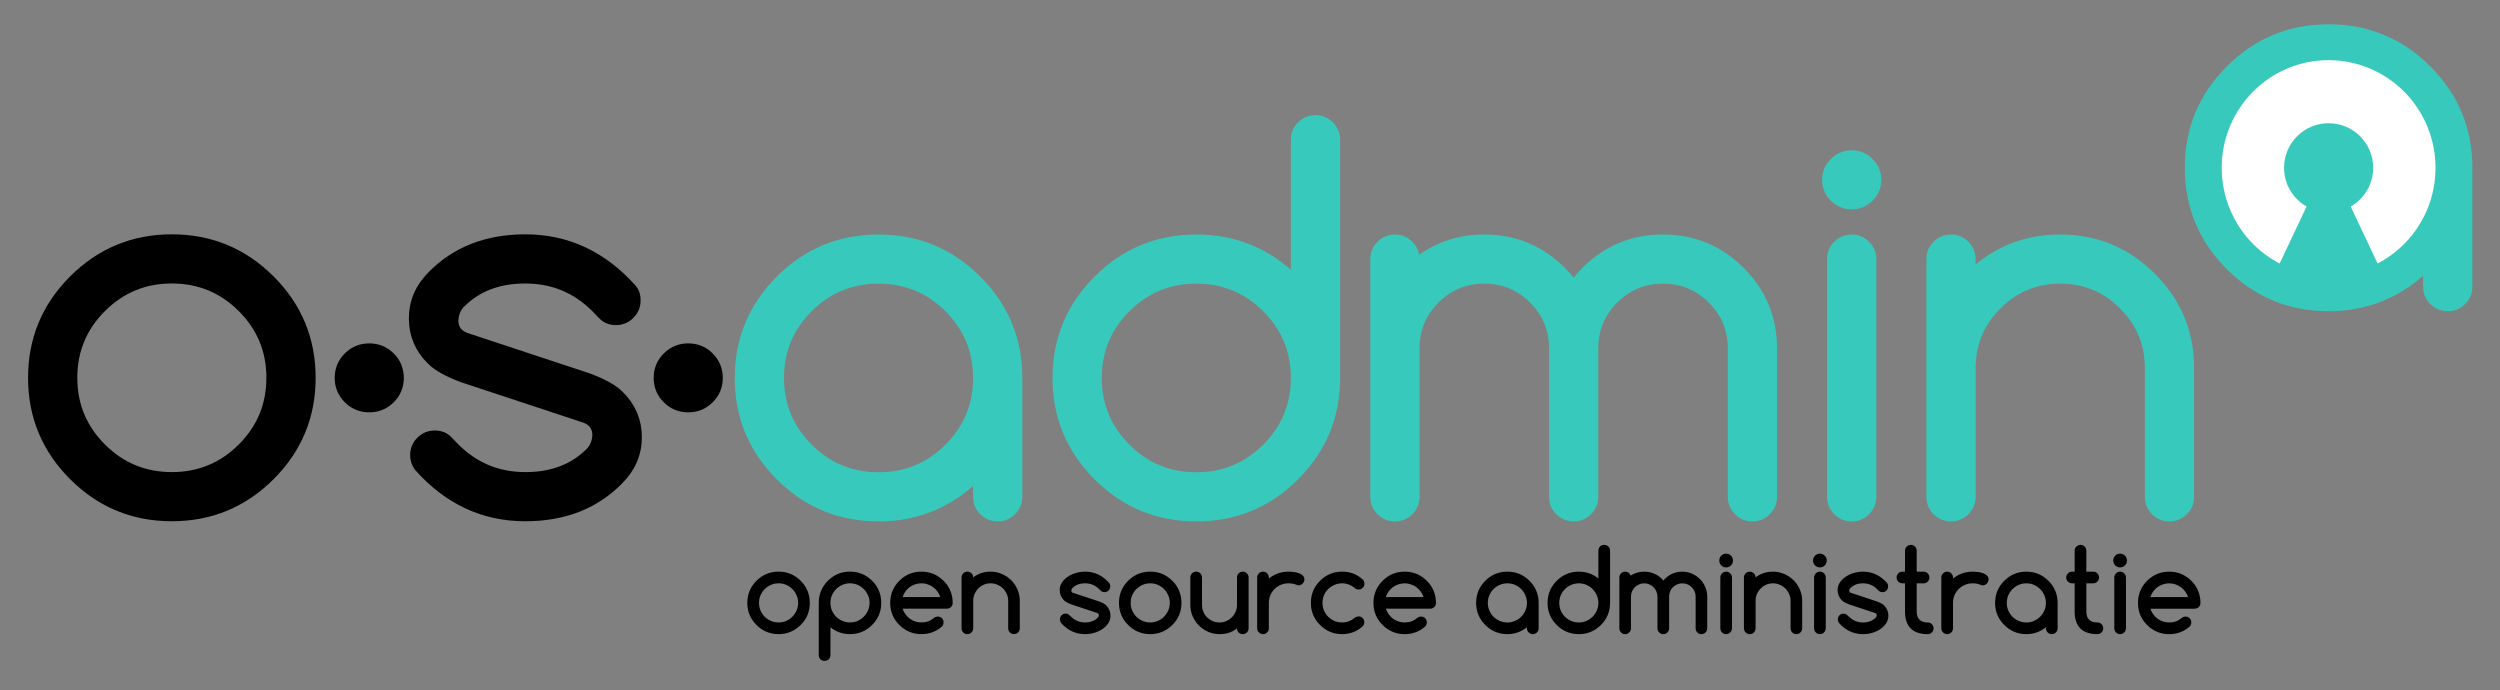 <?xml version="1.0" encoding="UTF-8" standalone="no"?>
<svg
   xmlns:dc="http://purl.org/dc/elements/1.1/"
   xmlns:cc="http://creativecommons.org/ns#"
   xmlns:rdf="http://www.w3.org/1999/02/22-rdf-syntax-ns#"
   xmlns:svg="http://www.w3.org/2000/svg"
   xmlns="http://www.w3.org/2000/svg"
   xmlns:sodipodi="http://sodipodi.sourceforge.net/DTD/sodipodi-0.dtd"
   xmlns:inkscape="http://www.inkscape.org/namespaces/inkscape"
   version="1.1"
   viewBox="0.0 0.0 525.0 145.0"
   fill="none"
   stroke="none"
   stroke-linecap="square"
   stroke-miterlimit="10"
   id="svg2"
   inkscape:version="0.48.4 r9939"
   width="100%"
   height="100%"
   sodipodi:docname="logo+favicon+tekst onder.svg"
   inkscape:export-filename="C:\My\Google Drive\Els\werk\OSadmin\marketing\huisstijl\logo\logo+favicon+tekst onder.png"
   inkscape:export-xdpi="60.206898"
   inkscape:export-ydpi="60.206898">
  <rect x="0.0" y="0.0" width="525.0" height="145.0" fill="#808080" stroke="none"/>
  <defs
     id="defs55" />
  <sodipodi:namedview
     pagecolor="#ffffff"
     bordercolor="#666666"
     borderopacity="1"
     objecttolerance="10"
     gridtolerance="10"
     guidetolerance="10"
     inkscape:pageopacity="0"
     inkscape:pageshadow="2"
     inkscape:window-width="640"
     inkscape:window-height="480"
     id="namedview53"
     showgrid="false"
     inkscape:zoom="0.5447619"
     inkscape:cx="262.5"
     inkscape:cy="72.5"
     inkscape:window-x="0"
     inkscape:window-y="0"
     inkscape:window-maximized="0"
     inkscape:current-layer="svg2" />
  <clipPath
     id="p.0">
    <path
       d="m0 0l525.0 0l0 145.0l-525.0 0l0 -145.0z"
       clip-rule="nonzero"
       id="path5" />
  </clipPath>
  <g
     clip-path="url(#p.0)"
     id="g7">
    <path
       fill="#000000"
       fill-opacity="0.0"
       d="m0 0l525.108 0l0 145.467l-525.108 0z"
       fill-rule="nonzero"
       id="path9" />
    <path
       fill="#000000"
       fill-opacity="0.0"
       d="m102.016 101.127l370.016 0l0 38.236l-370.016 0z"
       fill-rule="nonzero"
       id="path11" />
    <path
       fill="#000000"
       d="m170.063 126.604q0 2.734 -1.922 4.641q-1.938 1.922 -4.641 1.922q-2.719 0 -4.641 -1.922q-1.922 -1.922 -1.922 -4.641q0 -2.719 1.922 -4.641q1.922 -1.922 4.641 -1.922q2.703 0 4.641 1.922q0.969 0.953 1.438 2.125q0.469 1.156 0.484 2.516zm-6.562 -4.109q-0.859 0 -1.609 0.328q-0.75 0.328 -1.312 0.891q-0.547 0.547 -0.875 1.297q-0.312 0.75 -0.312 1.594q0 0.844 0.312 1.594q0.328 0.75 0.875 1.312q0.562 0.547 1.312 0.875q0.75 0.328 1.609 0.328q0.859 0 1.609 -0.328q0.75 -0.328 1.297 -0.891q0.562 -0.562 0.875 -1.297q0.328 -0.75 0.328 -1.594q0 -0.844 -0.328 -1.578q-0.312 -0.75 -0.875 -1.312q-0.547 -0.562 -1.297 -0.891q-0.75 -0.328 -1.609 -0.328zm10.891 4.109q0 0.844 0.312 1.594q0.328 0.75 0.875 1.312q0.562 0.547 1.312 0.875q0.75 0.328 1.609 0.328q0.859 0 1.609 -0.328q0.75 -0.328 1.297 -0.891q0.562 -0.562 0.875 -1.297q0.328 -0.75 0.328 -1.594q0 -0.844 -0.328 -1.578q-0.312 -0.75 -0.875 -1.312q-0.547 -0.562 -1.297 -0.891q-0.75 -0.328 -1.609 -0.328q-0.859 0 -1.609 0.328q-0.75 0.328 -1.312 0.891q-0.547 0.547 -0.875 1.297q-0.312 0.75 -0.312 1.594zm4.109 6.562q-2.359 0 -4.109 -1.438l0 5.844q0 0.531 -0.359 0.875q-0.359 0.344 -0.875 0.344q-0.531 0 -0.875 -0.344q-0.344 -0.344 -0.344 -0.875l0 -10.969q0 -2.719 1.922 -4.641q1.922 -1.922 4.641 -1.922q2.703 0 4.641 1.922q0.969 0.953 1.438 2.125q0.484 1.156 0.484 2.516q0 2.734 -1.922 4.641q-0.984 0.969 -2.141 1.453q-1.156 0.469 -2.5 0.469zm18.953 -7.781q-0.203 -0.641 -0.594 -1.172q-0.391 -0.547 -0.922 -0.922q-0.516 -0.375 -1.141 -0.578q-0.625 -0.219 -1.297 -0.219q-0.672 0 -1.312 0.219q-0.625 0.203 -1.156 0.578q-0.516 0.375 -0.906 0.922q-0.391 0.531 -0.578 1.172l7.906 0zm-0.531 4.094q0.531 0 0.875 0.344q0.344 0.344 0.344 0.875q0 0.516 -0.344 0.875q-1.828 1.594 -4.297 1.594q-2.719 0 -4.641 -1.922q-1.922 -1.922 -1.922 -4.641q0 -2.719 1.922 -4.641q1.922 -1.922 4.641 -1.922q2.703 0 4.641 1.922q0.969 0.953 1.438 2.125q0.484 1.156 0.484 2.516q0 0.531 -0.359 0.875q-0.359 0.344 -0.875 0.344l-9.281 0q0.203 0.641 0.594 1.172q0.391 0.531 0.906 0.922q0.516 0.375 1.141 0.594q0.641 0.203 1.312 0.203q0.781 0 1.422 -0.234q0.641 -0.234 1.188 -0.703q0.359 -0.297 0.812 -0.297zm7.453 -8.234q1.562 -1.203 3.672 -1.203q1.234 0 2.328 0.484q1.109 0.469 1.953 1.297q0.844 0.828 1.328 1.953q0.5 1.109 0.5 2.375l0 5.781q0 0.516 -0.359 0.875q-0.344 0.359 -0.859 0.359q-0.516 0 -0.875 -0.359q-0.344 -0.359 -0.344 -0.875l0 -5.781q0 -0.75 -0.297 -1.406q-0.297 -0.672 -0.797 -1.172q-0.5 -0.5 -1.172 -0.781q-0.656 -0.297 -1.406 -0.297q-0.766 0 -1.438 0.281q-0.656 0.281 -1.156 0.797q-0.5 0.5 -0.797 1.172q-0.281 0.656 -0.281 1.406l0 5.781q0 0.516 -0.359 0.875q-0.359 0.359 -0.859 0.359q-0.516 0 -0.875 -0.359q-0.359 -0.359 -0.359 -0.875l0 -10.656q0 -0.516 0.359 -0.875q0.359 -0.359 0.875 -0.359q0.5 0 0.859 0.359q0.359 0.359 0.359 0.844zm20.578 5.672q-1.094 -0.422 -1.547 -0.859l0.016 0q-0.891 -0.906 -0.891 -2.125q0 -0.891 0.469 -1.609q0.484 -0.719 1.234 -1.219q0.766 -0.516 1.719 -0.781q0.953 -0.281 1.922 -0.281q2.922 0 5.031 2.359q0.234 0.297 0.234 0.734q0 0.531 -0.344 0.875q-0.344 0.344 -0.875 0.344q-0.375 0 -0.641 -0.203q-0.25 -0.219 -0.5 -0.469q-1.203 -1.188 -2.906 -1.188q-1.688 0 -2.703 1.031q-0.188 0.188 -0.188 0.516q0 0.328 0.312 0.438l5.484 1.812q1.141 0.438 1.547 0.859l-0.016 0q0.891 0.906 0.891 2.125q0 0.906 -0.484 1.625q-0.469 0.703 -1.234 1.219q-0.75 0.5 -1.703 0.781q-0.953 0.266 -1.906 0.266q-2.953 0 -5.031 -2.328q-0.25 -0.344 -0.25 -0.766q0 -0.531 0.344 -0.875q0.344 -0.344 0.875 -0.344q0.375 0 0.641 0.234q0.281 0.219 0.5 0.438q1.203 1.188 2.922 1.188q1.672 0 2.688 -1.047q0.188 -0.203 0.188 -0.484q0 -0.328 -0.328 -0.453l-5.469 -1.812zm23.156 -0.312q0 2.734 -1.922 4.641q-1.938 1.922 -4.641 1.922q-2.719 0 -4.641 -1.922q-1.922 -1.922 -1.922 -4.641q0 -2.719 1.922 -4.641q1.922 -1.922 4.641 -1.922q2.703 0 4.641 1.922q0.969 0.953 1.438 2.125q0.469 1.156 0.484 2.516zm-6.562 -4.109q-0.859 0 -1.609 0.328q-0.75 0.328 -1.312 0.891q-0.547 0.547 -0.875 1.297q-0.312 0.75 -0.312 1.594q0 0.844 0.312 1.594q0.328 0.75 0.875 1.312q0.562 0.547 1.312 0.875q0.75 0.328 1.609 0.328q0.859 0 1.609 -0.328q0.75 -0.328 1.297 -0.891q0.562 -0.562 0.875 -1.297q0.328 -0.75 0.328 -1.594q0 -0.844 -0.328 -1.578q-0.312 -0.75 -0.875 -1.312q-0.547 -0.562 -1.297 -0.891q-0.75 -0.328 -1.609 -0.328zm19.438 10.672q-0.531 0 -0.875 -0.344q-0.344 -0.359 -0.344 -0.859q-0.812 0.625 -1.719 0.922q-0.906 0.281 -1.953 0.281q-1.25 0 -2.375 -0.484q-1.109 -0.484 -1.938 -1.312q-0.828 -0.844 -1.328 -1.953q-0.484 -1.109 -0.484 -2.375l0 -5.781q0 -0.5 0.359 -0.859q0.359 -0.359 0.875 -0.359q0.5 0 0.859 0.359q0.359 0.359 0.359 0.859l0 5.781q0 0.766 0.281 1.438q0.297 0.672 0.797 1.172q0.5 0.484 1.156 0.781q0.672 0.281 1.438 0.281q0.75 0 1.406 -0.281q0.672 -0.297 1.172 -0.797q0.516 -0.5 0.797 -1.156q0.297 -0.672 0.297 -1.438l0 -5.781q0 -0.5 0.344 -0.859q0.359 -0.359 0.875 -0.359q0.516 0 0.859 0.359q0.359 0.359 0.359 0.859l0 10.688q0 0.5 -0.359 0.859q-0.344 0.359 -0.859 0.359zm5.469 -11.906l0 0.234q0.875 -0.703 1.906 -1.078q1.031 -0.375 2.203 -0.375q0.516 0 1.109 0.078q0.594 0.062 1.094 0.25q0.5 0.172 0.828 0.5q0.328 0.312 0.328 0.812q0 0.25 -0.109 0.484q-0.094 0.219 -0.266 0.391q-0.156 0.172 -0.391 0.266q-0.219 0.094 -0.469 0.094q-0.219 0 -0.516 -0.141q-0.734 -0.281 -1.609 -0.281q-0.859 0 -1.609 0.328q-0.75 0.312 -1.312 0.875q-0.547 0.547 -0.875 1.297q-0.312 0.75 -0.312 1.609l0 5.344q0 0.5 -0.359 0.859q-0.359 0.359 -0.859 0.359q-0.516 0 -0.875 -0.359q-0.359 -0.359 -0.359 -0.859l0 -10.688q0 -0.5 0.359 -0.859q0.359 -0.359 0.875 -0.359q0.5 0 0.859 0.359q0.359 0.359 0.359 0.859zm18.828 8.188q0.531 0 0.875 0.344q0.344 0.344 0.344 0.875q0 0.516 -0.391 0.906q-1.812 1.594 -4.266 1.594q-2.719 0 -4.641 -1.922q-1.922 -1.922 -1.922 -4.641q0 -2.719 1.922 -4.641q1.922 -1.922 4.641 -1.922q2.469 0 4.266 1.594q0.422 0.375 0.422 0.922q0 0.531 -0.344 0.891q-0.344 0.344 -0.875 0.344q-0.438 0 -0.797 -0.281q-0.594 -0.5 -1.25 -0.75q-0.656 -0.266 -1.422 -0.266q-0.859 0 -1.609 0.328q-0.75 0.312 -1.312 0.875q-0.562 0.547 -0.891 1.297q-0.312 0.75 -0.312 1.609q0 0.859 0.312 1.609q0.328 0.75 0.891 1.312q0.562 0.547 1.312 0.875q0.75 0.312 1.609 0.312q0.766 0 1.422 -0.25q0.656 -0.25 1.25 -0.75q0.328 -0.25 0.766 -0.266zm13.656 -4.062q-0.203 -0.641 -0.594 -1.172q-0.391 -0.547 -0.922 -0.922q-0.516 -0.375 -1.141 -0.578q-0.625 -0.219 -1.297 -0.219q-0.672 0 -1.312 0.219q-0.625 0.203 -1.156 0.578q-0.516 0.375 -0.906 0.922q-0.391 0.531 -0.578 1.172l7.906 0zm-0.531 4.094q0.531 0 0.875 0.344q0.344 0.344 0.344 0.875q0 0.516 -0.344 0.875q-1.828 1.594 -4.297 1.594q-2.719 0 -4.641 -1.922q-1.922 -1.922 -1.922 -4.641q0 -2.719 1.922 -4.641q1.922 -1.922 4.641 -1.922q2.703 0 4.641 1.922q0.969 0.953 1.438 2.125q0.484 1.156 0.484 2.516q0 0.531 -0.359 0.875q-0.359 0.344 -0.875 0.344l-9.281 0q0.203 0.641 0.594 1.172q0.391 0.531 0.906 0.922q0.516 0.375 1.141 0.594q0.641 0.203 1.312 0.203q0.781 0 1.422 -0.234q0.641 -0.234 1.188 -0.703q0.359 -0.297 0.812 -0.297zm18.141 -6.984q-0.859 0 -1.609 0.328q-0.75 0.328 -1.312 0.891q-0.547 0.547 -0.875 1.297q-0.312 0.75 -0.312 1.594q0 0.844 0.312 1.594q0.328 0.75 0.875 1.312q0.562 0.547 1.312 0.875q0.75 0.328 1.609 0.328q0.859 0 1.609 -0.328q0.75 -0.328 1.297 -0.891q0.562 -0.562 0.875 -1.297q0.328 -0.75 0.328 -1.594q0 -0.844 -0.328 -1.578q-0.312 -0.75 -0.875 -1.312q-0.547 -0.562 -1.297 -0.891q-0.75 -0.328 -1.609 -0.328zm4.109 9.453l0 -0.234q-0.875 0.703 -1.906 1.078q-1.031 0.375 -2.203 0.375q-2.719 0 -4.641 -1.922q-1.922 -1.922 -1.922 -4.641q0 -2.719 1.922 -4.641q1.922 -1.922 4.641 -1.922q2.703 0 4.641 1.922q1.922 1.922 1.922 4.641l0 5.344q0 0.5 -0.359 0.859q-0.359 0.359 -0.859 0.359q-0.516 0 -0.875 -0.359q-0.359 -0.359 -0.359 -0.859zm15.0 -5.344q0 -0.844 -0.328 -1.578q-0.312 -0.75 -0.875 -1.312q-0.547 -0.562 -1.297 -0.891q-0.75 -0.328 -1.609 -0.328q-0.859 0 -1.609 0.328q-0.75 0.328 -1.312 0.891q-0.547 0.547 -0.875 1.297q-0.312 0.75 -0.312 1.594q0 0.844 0.312 1.594q0.328 0.75 0.875 1.312q0.562 0.547 1.312 0.875q0.75 0.328 1.609 0.328q0.859 0 1.609 -0.328q0.75 -0.328 1.297 -0.891q0.562 -0.562 0.875 -1.297q0.328 -0.75 0.328 -1.594zm-4.109 -6.562q2.328 0 4.109 1.438l0 -5.844q0 -0.531 0.344 -0.875q0.359 -0.344 0.875 -0.344q0.516 0 0.875 0.344q0.359 0.344 0.359 0.875l0 10.969q0 2.734 -1.922 4.641q-1.938 1.922 -4.641 1.922q-2.719 0 -4.641 -1.922q-1.922 -1.922 -1.922 -4.641q0 -2.719 1.922 -4.641q1.922 -1.922 4.641 -1.922zm26.969 11.891q0 0.516 -0.359 0.875q-0.359 0.359 -0.859 0.359q-0.516 0 -0.875 -0.359q-0.344 -0.359 -0.344 -0.875l0 -6.672q0 -0.562 -0.219 -1.062q-0.219 -0.5 -0.594 -0.875q-0.375 -0.391 -0.891 -0.609q-0.5 -0.219 -1.094 -0.219q-0.562 0 -1.078 0.219q-0.5 0.219 -0.891 0.594q-0.375 0.375 -0.594 0.891q-0.203 0.5 -0.203 1.062l0 6.672q0 0.516 -0.359 0.875q-0.359 0.359 -0.859 0.359q-0.516 0 -0.875 -0.359q-0.359 -0.359 -0.359 -0.875l0 -6.672q0 -0.562 -0.234 -1.062q-0.219 -0.516 -0.594 -0.891q-0.375 -0.375 -0.875 -0.594q-0.5 -0.219 -1.078 -0.219q-0.578 0 -1.078 0.219q-0.5 0.203 -0.891 0.594q-0.375 0.375 -0.594 0.891q-0.219 0.5 -0.219 1.062l0 6.672q0 0.516 -0.359 0.875q-0.344 0.359 -0.859 0.359q-0.516 0 -0.875 -0.359q-0.344 -0.359 -0.344 -0.875l0 -10.672q0 -0.5 0.344 -0.859q0.359 -0.359 0.875 -0.359q0.406 0 0.719 0.234q0.312 0.219 0.438 0.594q1.25 -0.828 2.844 -0.828q1.172 0 2.203 0.469q1.031 0.453 1.812 1.391q1.625 -1.859 3.984 -1.859q1.078 0 2.031 0.422q0.953 0.406 1.656 1.125q0.719 0.703 1.125 1.656q0.422 0.953 0.422 2.016l0 6.672zm5.406 -14.219q0 0.594 -0.422 1.016q-0.422 0.422 -1.016 0.422q-0.594 0 -1.016 -0.422q-0.422 -0.422 -0.422 -1.016q0 -0.609 0.422 -1.031q0.422 -0.422 1.016 -0.422q0.594 0 1.016 0.422q0.422 0.422 0.422 1.031zm-2.656 14.219l0 -10.656q0 -0.516 0.359 -0.875q0.359 -0.359 0.859 -0.359q0.5 0 0.859 0.359q0.359 0.359 0.375 0.875l0 10.656q-0.016 0.516 -0.375 0.875q-0.359 0.359 -0.859 0.359q-0.5 0 -0.859 -0.359q-0.359 -0.359 -0.359 -0.875zm7.406 -10.688q1.562 -1.203 3.672 -1.203q1.234 0 2.328 0.484q1.109 0.469 1.953 1.297q0.844 0.828 1.328 1.953q0.5 1.109 0.5 2.375l0 5.781q0 0.516 -0.359 0.875q-0.344 0.359 -0.859 0.359q-0.516 0 -0.875 -0.359q-0.344 -0.359 -0.344 -0.875l0 -5.781q0 -0.75 -0.297 -1.406q-0.297 -0.672 -0.797 -1.172q-0.5 -0.5 -1.172 -0.781q-0.656 -0.297 -1.406 -0.297q-0.766 0 -1.438 0.281q-0.656 0.281 -1.156 0.797q-0.5 0.5 -0.797 1.172q-0.281 0.656 -0.281 1.406l0 5.781q0 0.516 -0.359 0.875q-0.359 0.359 -0.859 0.359q-0.516 0 -0.875 -0.359q-0.359 -0.359 -0.359 -0.875l0 -10.656q0 -0.516 0.359 -0.875q0.359 -0.359 0.875 -0.359q0.5 0 0.859 0.359q0.359 0.359 0.359 0.844zm14.938 -3.531q0 0.594 -0.422 1.016q-0.422 0.422 -1.016 0.422q-0.594 0 -1.016 -0.422q-0.422 -0.422 -0.422 -1.016q0 -0.609 0.422 -1.031q0.422 -0.422 1.016 -0.422q0.594 0 1.016 0.422q0.422 0.422 0.422 1.031zm-2.656 14.219l0 -10.656q0 -0.516 0.359 -0.875q0.359 -0.359 0.859 -0.359q0.5 0 0.859 0.359q0.359 0.359 0.375 0.875l0 10.656q-0.016 0.516 -0.375 0.875q-0.359 0.359 -0.859 0.359q-0.5 0 -0.859 -0.359q-0.359 -0.359 -0.359 -0.875zm7.359 -5.016q-1.094 -0.422 -1.547 -0.859l0.016 0q-0.891 -0.906 -0.891 -2.125q0 -0.891 0.469 -1.609q0.484 -0.719 1.234 -1.219q0.766 -0.516 1.719 -0.781q0.953 -0.281 1.922 -0.281q2.922 0 5.031 2.359q0.234 0.297 0.234 0.734q0 0.531 -0.344 0.875q-0.344 0.344 -0.875 0.344q-0.375 0 -0.641 -0.203q-0.25 -0.219 -0.5 -0.469q-1.203 -1.188 -2.906 -1.188q-1.688 0 -2.703 1.031q-0.188 0.188 -0.188 0.516q0 0.328 0.312 0.438l5.484 1.812q1.141 0.438 1.547 0.859l-0.016 0q0.891 0.906 0.891 2.125q0 0.906 -0.484 1.625q-0.469 0.703 -1.234 1.219q-0.75 0.5 -1.703 0.781q-0.953 0.266 -1.906 0.266q-2.953 0 -5.031 -2.328q-0.25 -0.344 -0.25 -0.766q0 -0.531 0.344 -0.875q0.344 -0.344 0.875 -0.344q0.375 0 0.641 0.234q0.281 0.219 0.5 0.438q1.203 1.188 2.922 1.188q1.672 0 2.688 -1.047q0.188 -0.203 0.188 -0.484q0 -0.328 -0.328 -0.453l-5.469 -1.812zm11.188 -6.875l0.547 0l0 -4.406q0 -0.5 0.359 -0.859q0.359 -0.359 0.875 -0.359q0.5 0 0.859 0.359q0.359 0.359 0.359 0.859l0 4.406l1.453 0q0.516 0 0.859 0.359q0.359 0.359 0.359 0.859q0 0.516 -0.359 0.875q-0.344 0.359 -0.859 0.359l-1.453 0l0 5.891q0 2.328 2.344 2.328q0.5 0 0.844 0.359q0.359 0.359 0.359 0.859q0 0.516 -0.359 0.875q-0.344 0.359 -0.844 0.359q-4.797 0 -4.797 -4.781l0 -5.891l-0.547 0q-0.5 0 -0.859 -0.359q-0.359 -0.359 -0.359 -0.875q0 -0.5 0.359 -0.859q0.359 -0.359 0.859 -0.359zm10.625 1.219l0 0.234q0.875 -0.703 1.906 -1.078q1.031 -0.375 2.203 -0.375q0.516 0 1.109 0.078q0.594 0.062 1.094 0.25q0.5 0.172 0.828 0.5q0.328 0.312 0.328 0.812q0 0.25 -0.109 0.484q-0.094 0.219 -0.266 0.391q-0.156 0.172 -0.391 0.266q-0.219 0.094 -0.469 0.094q-0.219 0 -0.516 -0.141q-0.734 -0.281 -1.609 -0.281q-0.859 0 -1.609 0.328q-0.75 0.312 -1.312 0.875q-0.547 0.547 -0.875 1.297q-0.312 0.75 -0.312 1.609l0 5.344q0 0.5 -0.359 0.859q-0.359 0.359 -0.859 0.359q-0.516 0 -0.875 -0.359q-0.359 -0.359 -0.359 -0.859l0 -10.688q0 -0.5 0.359 -0.859q0.359 -0.359 0.875 -0.359q0.5 0 0.859 0.359q0.359 0.359 0.359 0.859zm15.406 1.234q-0.859 0 -1.609 0.328q-0.75 0.328 -1.312 0.891q-0.547 0.547 -0.875 1.297q-0.312 0.75 -0.312 1.594q0 0.844 0.312 1.594q0.328 0.75 0.875 1.312q0.562 0.547 1.312 0.875q0.75 0.328 1.609 0.328q0.859 0 1.609 -0.328q0.75 -0.328 1.297 -0.891q0.562 -0.562 0.875 -1.297q0.328 -0.75 0.328 -1.594q0 -0.844 -0.328 -1.578q-0.312 -0.75 -0.875 -1.312q-0.547 -0.562 -1.297 -0.891q-0.75 -0.328 -1.609 -0.328zm4.109 9.453l0 -0.234q-0.875 0.703 -1.906 1.078q-1.031 0.375 -2.203 0.375q-2.719 0 -4.641 -1.922q-1.922 -1.922 -1.922 -4.641q0 -2.719 1.922 -4.641q1.922 -1.922 4.641 -1.922q2.703 0 4.641 1.922q1.922 1.922 1.922 4.641l0 5.344q0 0.5 -0.359 0.859q-0.359 0.359 -0.859 0.359q-0.516 0 -0.875 -0.359q-0.359 -0.359 -0.359 -0.859zm5.484 -11.906l0.547 0l0 -4.406q0 -0.5 0.359 -0.859q0.359 -0.359 0.875 -0.359q0.5 0 0.859 0.359q0.359 0.359 0.359 0.859l0 4.406l1.453 0q0.516 0 0.859 0.359q0.359 0.359 0.359 0.859q0 0.516 -0.359 0.875q-0.344 0.359 -0.859 0.359l-1.453 0l0 5.891q0 2.328 2.344 2.328q0.5 0 0.844 0.359q0.359 0.359 0.359 0.859q0 0.516 -0.359 0.875q-0.344 0.359 -0.844 0.359q-4.797 0 -4.797 -4.781l0 -5.891l-0.547 0q-0.5 0 -0.859 -0.359q-0.359 -0.359 -0.359 -0.875q0 -0.5 0.359 -0.859q0.359 -0.359 0.859 -0.359zm11.531 -2.328q0 0.594 -0.422 1.016q-0.422 0.422 -1.016 0.422q-0.594 0 -1.016 -0.422q-0.422 -0.422 -0.422 -1.016q0 -0.609 0.422 -1.031q0.422 -0.422 1.016 -0.422q0.594 0 1.016 0.422q0.422 0.422 0.422 1.031zm-2.656 14.219l0 -10.656q0 -0.516 0.359 -0.875q0.359 -0.359 0.859 -0.359q0.5 0 0.859 0.359q0.359 0.359 0.375 0.875l0 10.656q-0.016 0.516 -0.375 0.875q-0.359 0.359 -0.859 0.359q-0.5 0 -0.859 -0.359q-0.359 -0.359 -0.359 -0.875zm15.484 -6.547q-0.203 -0.641 -0.594 -1.172q-0.391 -0.547 -0.922 -0.922q-0.516 -0.375 -1.141 -0.578q-0.625 -0.219 -1.297 -0.219q-0.672 0 -1.312 0.219q-0.625 0.203 -1.156 0.578q-0.516 0.375 -0.906 0.922q-0.391 0.531 -0.578 1.172l7.906 0zm-0.531 4.094q0.531 0 0.875 0.344q0.344 0.344 0.344 0.875q0 0.516 -0.344 0.875q-1.828 1.594 -4.297 1.594q-2.719 0 -4.641 -1.922q-1.922 -1.922 -1.922 -4.641q0 -2.719 1.922 -4.641q1.922 -1.922 4.641 -1.922q2.703 0 4.641 1.922q0.969 0.953 1.438 2.125q0.484 1.156 0.484 2.516q0 0.531 -0.359 0.875q-0.359 0.344 -0.875 0.344l-9.281 0q0.203 0.641 0.594 1.172q0.391 0.531 0.906 0.922q0.516 0.375 1.141 0.594q0.641 0.203 1.312 0.203q0.781 0 1.422 -0.234q0.641 -0.234 1.188 -0.703q0.359 -0.297 0.812 -0.297z"
       fill-rule="nonzero"
       id="path13" />
    <path
       fill="#37cabc"
       d="m388.861 32.561c-1.425 0 -2.653 0.514 -3.684 1.543c-1.02 1.017 -1.529 2.236 -1.529 3.658c0 1.422 0.51 2.647 1.529 3.675c1.031 1.017 2.259 1.526 3.684 1.526c1.425 0 2.647 -0.509 3.667 -1.526c1.031 -1.029 1.547 -2.254 1.547 -3.675c0 -1.422 -0.516 -2.641 -1.547 -3.658c-1.02 -1.029 -2.242 -1.543 -3.667 -1.543zm-204.365 26.006c5.769 0 10.687 2.028 14.754 6.085c4.066 4.057 6.1 8.963 6.1 14.719c0 5.756 -2.033 10.662 -6.1 14.719c-4.066 4.057 -8.984 6.085 -14.754 6.085c-5.77 0 -10.687 -2.028 -14.754 -6.085c-4.066 -4.057 -6.1 -8.963 -6.1 -14.719c0 -5.756 2.033 -10.662 6.1 -14.719c4.066 -4.057 8.984 -6.085 14.754 -6.085zm66.731 0c5.769 0 10.687 2.028 14.754 6.085c4.066 4.057 6.1 8.963 6.1 14.719c0 5.756 -2.033 10.662 -6.1 14.719c-4.066 4.057 -8.984 6.085 -14.754 6.085c-5.769 0 -10.687 -2.028 -14.754 -6.085c-4.066 -4.057 -6.1 -8.963 -6.1 -14.719c0 -5.756 2.033 -10.662 6.1 -14.719c4.066 -4.057 8.984 -6.085 14.754 -6.085zm-66.731 -8.322c-8.063 0 -14.945 2.843 -20.645 8.53c-5.7 5.687 -8.55 12.552 -8.55 20.597c0 8.044 2.85 14.91 8.55 20.597c5.7 5.687 12.582 8.53 20.645 8.53c8.063 0 15.015 -2.913 20.854 -8.738l0 4.577c0 1.144 0.405 2.127 1.216 2.947c0.823 0.809 1.807 1.214 2.954 1.214c1.147 0 2.126 -0.405 2.937 -1.214c0.823 -0.821 1.234 -1.803 1.234 -2.947l0 -24.966c0 -8.044 -2.85 -14.91 -8.55 -20.597c-5.7 -5.687 -12.582 -8.53 -20.645 -8.53zm91.756 -25.07c-1.147 0 -2.132 0.41 -2.954 1.231c-0.811 0.809 -1.216 1.786 -1.216 2.93l0 29.647c-0.07 -0.069 -0.139 -0.139 -0.209 -0.208c-5.7 -5.687 -12.582 -8.53 -20.645 -8.53c-8.063 0 -14.945 2.843 -20.645 8.53c-5.7 5.687 -8.55 12.552 -8.55 20.597c0 8.044 2.85 14.91 8.55 20.597c5.7 5.687 12.582 8.53 20.645 8.53c8.063 0 14.945 -2.843 20.645 -8.53c5.7 -5.687 8.55 -12.552 8.55 -20.597l0 -50.035c0 -1.144 -0.411 -2.121 -1.234 -2.93c-0.811 -0.821 -1.79 -1.231 -2.937 -1.231zm16.683 25.07c-1.147 0 -2.132 0.41 -2.954 1.231c-0.811 0.809 -1.216 1.786 -1.216 2.93l0 49.931c0 1.144 0.405 2.127 1.216 2.947c0.823 0.809 1.807 1.214 2.954 1.214c1.147 0 2.126 -0.405 2.937 -1.214c0.823 -0.821 1.234 -1.803 1.234 -2.947l0 -31.207c0 -4.022 1.425 -7.455 4.275 -10.298c2.85 -2.843 6.291 -4.265 10.323 -4.265c4.032 0 7.473 1.422 10.323 4.265c2.85 2.843 4.275 6.276 4.275 10.298l0 31.207c0 1.144 0.405 2.127 1.216 2.947c0.823 0.809 1.807 1.214 2.954 1.214c1.147 0 2.126 -0.405 2.937 -1.214c0.823 -0.821 1.234 -1.803 1.234 -2.947l0 -31.207c0 -4.022 1.425 -7.455 4.275 -10.298c2.85 -2.843 6.291 -4.265 10.323 -4.265c4.032 0 7.473 1.422 10.323 4.265c2.85 2.843 4.275 6.276 4.275 10.298l0 31.207c0 1.144 0.405 2.127 1.216 2.947c0.823 0.809 1.807 1.214 2.954 1.214c1.147 0 2.126 -0.405 2.937 -1.214c0.823 -0.821 1.234 -1.803 1.234 -2.947l0 -31.207c0 -6.311 -2.242 -11.703 -6.725 -16.176c-4.484 -4.473 -9.888 -6.71 -16.214 -6.71c-6.326 0 -11.73 2.237 -16.214 6.71c-0.938 0.936 -1.79 1.924 -2.555 2.965c-0.765 -1.04 -1.616 -2.028 -2.555 -2.965c-4.484 -4.473 -9.888 -6.71 -16.214 -6.71c-5.596 0 -10.462 1.751 -14.598 5.253l0 -1.092c0 -1.144 -0.411 -2.121 -1.234 -2.93c-0.811 -0.821 -1.79 -1.231 -2.937 -1.231zm95.926 0c-1.147 0 -2.132 0.41 -2.954 1.231c-0.811 0.809 -1.216 1.786 -1.216 2.93l0 49.931c0 1.144 0.405 2.127 1.216 2.947c0.823 0.809 1.807 1.214 2.954 1.214c1.147 0 2.126 -0.405 2.937 -1.214c0.823 -0.821 1.234 -1.803 1.234 -2.947l0 -49.931c0 -1.144 -0.411 -2.121 -1.234 -2.93c-0.811 -0.821 -1.79 -1.231 -2.937 -1.231zm20.854 0c-1.147 0 -2.132 0.41 -2.954 1.231c-0.811 0.809 -1.216 1.786 -1.216 2.93l0 49.931c0 1.144 0.405 2.127 1.216 2.947c0.823 0.809 1.807 1.214 2.954 1.214c1.147 0 2.126 -0.405 2.937 -1.214c0.823 -0.821 1.234 -1.803 1.234 -2.947l0 -27.046c0 -5.166 1.83 -9.576 5.491 -13.228c3.673 -3.664 8.098 -5.496 13.277 -5.496c5.179 0 9.598 1.832 13.259 5.496c3.673 3.652 5.509 8.062 5.509 13.228l0 27.046c0 1.144 0.405 2.127 1.216 2.947c0.823 0.809 1.807 1.214 2.954 1.214c1.147 0 2.126 -0.405 2.937 -1.214c0.823 -0.821 1.234 -1.803 1.234 -2.947l0 -27.046c0 -7.455 -2.653 -13.824 -7.959 -19.106c-5.294 -5.294 -11.678 -7.94 -19.151 -7.94c-7.299 0 -13.555 2.514 -18.768 7.542l0 -3.381c0 -1.144 -0.411 -2.121 -1.234 -2.93c-0.811 -0.821 -1.79 -1.231 -2.937 -1.231z"
       fill-rule="evenodd"
       id="path15" />
    <path
       stroke="#37cabc"
       stroke-width="2.0"
       stroke-linejoin="round"
       stroke-linecap="butt"
       d="m388.861 32.561c-1.425 0 -2.653 0.514 -3.684 1.543c-1.02 1.017 -1.529 2.236 -1.529 3.658c0 1.422 0.51 2.647 1.529 3.675c1.031 1.017 2.259 1.526 3.684 1.526c1.425 0 2.647 -0.509 3.667 -1.526c1.031 -1.029 1.547 -2.254 1.547 -3.675c0 -1.422 -0.516 -2.641 -1.547 -3.658c-1.02 -1.029 -2.242 -1.543 -3.667 -1.543zm-204.365 26.006c5.769 0 10.687 2.028 14.754 6.085c4.066 4.057 6.1 8.963 6.1 14.719c0 5.756 -2.033 10.662 -6.1 14.719c-4.066 4.057 -8.984 6.085 -14.754 6.085c-5.77 0 -10.687 -2.028 -14.754 -6.085c-4.066 -4.057 -6.1 -8.963 -6.1 -14.719c0 -5.756 2.033 -10.662 6.1 -14.719c4.066 -4.057 8.984 -6.085 14.754 -6.085zm66.731 0c5.769 0 10.687 2.028 14.754 6.085c4.066 4.057 6.1 8.963 6.1 14.719c0 5.756 -2.033 10.662 -6.1 14.719c-4.066 4.057 -8.984 6.085 -14.754 6.085c-5.769 0 -10.687 -2.028 -14.754 -6.085c-4.066 -4.057 -6.1 -8.963 -6.1 -14.719c0 -5.756 2.033 -10.662 6.1 -14.719c4.066 -4.057 8.984 -6.085 14.754 -6.085zm-66.731 -8.322c-8.063 0 -14.945 2.843 -20.645 8.53c-5.7 5.687 -8.55 12.552 -8.55 20.597c0 8.044 2.85 14.91 8.55 20.597c5.7 5.687 12.582 8.53 20.645 8.53c8.063 0 15.015 -2.913 20.854 -8.738l0 4.577c0 1.144 0.405 2.127 1.216 2.947c0.823 0.809 1.807 1.214 2.954 1.214c1.147 0 2.126 -0.405 2.937 -1.214c0.823 -0.821 1.234 -1.803 1.234 -2.947l0 -24.966c0 -8.044 -2.85 -14.91 -8.55 -20.597c-5.7 -5.687 -12.582 -8.53 -20.645 -8.53zm91.756 -25.07c-1.147 0 -2.132 0.41 -2.954 1.231c-0.811 0.809 -1.216 1.786 -1.216 2.93l0 29.647c-0.07 -0.069 -0.139 -0.139 -0.209 -0.208c-5.7 -5.687 -12.582 -8.53 -20.645 -8.53c-8.063 0 -14.945 2.843 -20.645 8.53c-5.7 5.687 -8.55 12.552 -8.55 20.597c0 8.044 2.85 14.91 8.55 20.597c5.7 5.687 12.582 8.53 20.645 8.53c8.063 0 14.945 -2.843 20.645 -8.53c5.7 -5.687 8.55 -12.552 8.55 -20.597l0 -50.035c0 -1.144 -0.411 -2.121 -1.234 -2.93c-0.811 -0.821 -1.79 -1.231 -2.937 -1.231zm16.683 25.07c-1.147 0 -2.132 0.41 -2.954 1.231c-0.811 0.809 -1.216 1.786 -1.216 2.93l0 49.931c0 1.144 0.405 2.127 1.216 2.947c0.823 0.809 1.807 1.214 2.954 1.214c1.147 0 2.126 -0.405 2.937 -1.214c0.823 -0.821 1.234 -1.803 1.234 -2.947l0 -31.207c0 -4.022 1.425 -7.455 4.275 -10.298c2.85 -2.843 6.291 -4.265 10.323 -4.265c4.032 0 7.473 1.422 10.323 4.265c2.85 2.843 4.275 6.276 4.275 10.298l0 31.207c0 1.144 0.405 2.127 1.216 2.947c0.823 0.809 1.807 1.214 2.954 1.214c1.147 0 2.126 -0.405 2.937 -1.214c0.823 -0.821 1.234 -1.803 1.234 -2.947l0 -31.207c0 -4.022 1.425 -7.455 4.275 -10.298c2.85 -2.843 6.291 -4.265 10.323 -4.265c4.032 0 7.473 1.422 10.323 4.265c2.85 2.843 4.275 6.276 4.275 10.298l0 31.207c0 1.144 0.405 2.127 1.216 2.947c0.823 0.809 1.807 1.214 2.954 1.214c1.147 0 2.126 -0.405 2.937 -1.214c0.823 -0.821 1.234 -1.803 1.234 -2.947l0 -31.207c0 -6.311 -2.242 -11.703 -6.725 -16.176c-4.484 -4.473 -9.888 -6.71 -16.214 -6.71c-6.326 0 -11.73 2.237 -16.214 6.71c-0.938 0.936 -1.79 1.924 -2.555 2.965c-0.765 -1.04 -1.616 -2.028 -2.555 -2.965c-4.484 -4.473 -9.888 -6.71 -16.214 -6.71c-5.596 0 -10.462 1.751 -14.598 5.253l0 -1.092c0 -1.144 -0.411 -2.121 -1.234 -2.93c-0.811 -0.821 -1.79 -1.231 -2.937 -1.231zm95.926 0c-1.147 0 -2.132 0.41 -2.954 1.231c-0.811 0.809 -1.216 1.786 -1.216 2.93l0 49.931c0 1.144 0.405 2.127 1.216 2.947c0.823 0.809 1.807 1.214 2.954 1.214c1.147 0 2.126 -0.405 2.937 -1.214c0.823 -0.821 1.234 -1.803 1.234 -2.947l0 -49.931c0 -1.144 -0.411 -2.121 -1.234 -2.93c-0.811 -0.821 -1.79 -1.231 -2.937 -1.231zm20.854 0c-1.147 0 -2.132 0.41 -2.954 1.231c-0.811 0.809 -1.216 1.786 -1.216 2.93l0 49.931c0 1.144 0.405 2.127 1.216 2.947c0.823 0.809 1.807 1.214 2.954 1.214c1.147 0 2.126 -0.405 2.937 -1.214c0.823 -0.821 1.234 -1.803 1.234 -2.947l0 -27.046c0 -5.166 1.83 -9.576 5.491 -13.228c3.673 -3.664 8.098 -5.496 13.277 -5.496c5.179 0 9.598 1.832 13.259 5.496c3.673 3.652 5.509 8.062 5.509 13.228l0 27.046c0 1.144 0.405 2.127 1.216 2.947c0.823 0.809 1.807 1.214 2.954 1.214c1.147 0 2.126 -0.405 2.937 -1.214c0.823 -0.821 1.234 -1.803 1.234 -2.947l0 -27.046c0 -7.455 -2.653 -13.824 -7.959 -19.106c-5.294 -5.294 -11.678 -7.94 -19.151 -7.94c-7.299 0 -13.555 2.514 -18.768 7.542l0 -3.381c0 -1.144 -0.411 -2.121 -1.234 -2.93c-0.811 -0.821 -1.79 -1.231 -2.937 -1.231z"
       fill-rule="evenodd"
       id="path17" />
    <path
       fill="#000000"
       d="m110.324 50.21c-8.063 0 -14.598 2.549 -19.602 7.646c-2.572 2.566 -3.858 5.565 -3.858 8.998c0 3.433 1.234 6.363 3.702 8.79c1.251 1.283 3.458 2.514 6.621 3.693l25.65 8.478c1.599 0.589 2.45 1.699 2.555 3.329c0 1.387 -0.417 2.583 -1.251 3.589c-3.441 3.606 -8.046 5.409 -13.815 5.409c-5.769 0 -10.687 -2.028 -14.754 -6.085c-0.313 -0.312 -0.817 -0.832 -1.512 -1.56c-0.695 -0.728 -1.616 -1.092 -2.763 -1.092c-1.147 0 -2.132 0.41 -2.954 1.231c-0.811 0.809 -1.216 1.786 -1.216 2.93c0 0.902 0.261 1.716 0.782 2.445c6.187 6.97 13.659 10.454 22.418 10.454c8.063 0 14.598 -2.549 19.602 -7.646c2.572 -2.566 3.858 -5.565 3.858 -8.998c0 -3.433 -1.234 -6.363 -3.702 -8.79c-1.251 -1.283 -3.458 -2.514 -6.621 -3.693l-25.65 -8.478c-1.599 -0.589 -2.45 -1.699 -2.555 -3.329c0 -1.387 0.417 -2.583 1.251 -3.589c3.441 -3.606 8.046 -5.409 13.815 -5.409c5.769 0 10.687 2.028 14.754 6.085c0.313 0.312 0.817 0.832 1.512 1.56c0.695 0.728 1.616 1.092 2.763 1.092c1.147 0 2.126 -0.405 2.937 -1.214c0.823 -0.821 1.234 -1.803 1.234 -2.947c0.035 -0.971 -0.226 -1.786 -0.782 -2.445c-6.221 -6.97 -13.694 -10.454 -22.418 -10.454z"
       fill-rule="evenodd"
       id="path19" />
    <path
       stroke="#000000"
       stroke-width="2.0"
       stroke-linejoin="round"
       stroke-linecap="butt"
       d="m110.324 50.21c-8.063 0 -14.598 2.549 -19.602 7.646c-2.572 2.566 -3.858 5.565 -3.858 8.998c0 3.433 1.234 6.363 3.702 8.79c1.251 1.283 3.458 2.514 6.621 3.693l25.65 8.478c1.599 0.589 2.45 1.699 2.555 3.329c0 1.387 -0.417 2.583 -1.251 3.589c-3.441 3.606 -8.046 5.409 -13.815 5.409c-5.769 0 -10.687 -2.028 -14.754 -6.085c-0.313 -0.312 -0.817 -0.832 -1.512 -1.56c-0.695 -0.728 -1.616 -1.092 -2.763 -1.092c-1.147 0 -2.132 0.41 -2.954 1.231c-0.811 0.809 -1.216 1.786 -1.216 2.93c0 0.902 0.261 1.716 0.782 2.445c6.187 6.97 13.659 10.454 22.418 10.454c8.063 0 14.598 -2.549 19.602 -7.646c2.572 -2.566 3.858 -5.565 3.858 -8.998c0 -3.433 -1.234 -6.363 -3.702 -8.79c-1.251 -1.283 -3.458 -2.514 -6.621 -3.693l-25.65 -8.478c-1.599 -0.589 -2.45 -1.699 -2.555 -3.329c0 -1.387 0.417 -2.583 1.251 -3.589c3.441 -3.606 8.046 -5.409 13.815 -5.409c5.769 0 10.687 2.028 14.754 6.085c0.313 0.312 0.817 0.832 1.512 1.56c0.695 0.728 1.616 1.092 2.763 1.092c1.147 0 2.126 -0.405 2.937 -1.214c0.823 -0.821 1.234 -1.803 1.234 -2.947c0.035 -0.971 -0.226 -1.786 -0.782 -2.445c-6.221 -6.97 -13.694 -10.454 -22.418 -10.454z"
       fill-rule="evenodd"
       id="path21" />
    <path
       fill="#000000"
       d="m36.089 58.531c5.769 0 10.687 2.028 14.754 6.085c4.066 4.057 6.1 8.963 6.1 14.719c0 5.756 -2.033 10.662 -6.1 14.719c-4.066 4.057 -8.984 6.085 -14.754 6.085c-5.769 0 -10.687 -2.028 -14.754 -6.085c-4.066 -4.057 -6.1 -8.963 -6.1 -14.719c0 -5.756 2.033 -10.662 6.1 -14.719c4.066 -4.057 8.984 -6.085 14.754 -6.085zm0 -8.322c-8.063 0 -14.945 2.843 -20.645 8.53c-5.7 5.687 -8.55 12.552 -8.55 20.597c0 8.044 2.85 14.91 8.55 20.597c5.7 5.687 12.582 8.53 20.645 8.53c8.063 0 14.945 -2.843 20.645 -8.53c5.7 -5.687 8.55 -12.552 8.55 -20.597c0 -8.044 -2.85 -14.91 -8.55 -20.597c-5.7 -5.687 -12.582 -8.53 -20.645 -8.53z"
       fill-rule="evenodd"
       id="path23" />
    <path
       stroke="#000000"
       stroke-width="2.0"
       stroke-linejoin="round"
       stroke-linecap="butt"
       d="m36.089 58.531c5.769 0 10.687 2.028 14.754 6.085c4.066 4.057 6.1 8.963 6.1 14.719c0 5.756 -2.033 10.662 -6.1 14.719c-4.066 4.057 -8.984 6.085 -14.754 6.085c-5.769 0 -10.687 -2.028 -14.754 -6.085c-4.066 -4.057 -6.1 -8.963 -6.1 -14.719c0 -5.756 2.033 -10.662 6.1 -14.719c4.066 -4.057 8.984 -6.085 14.754 -6.085zm0 -8.322c-8.063 0 -14.945 2.843 -20.645 8.53c-5.7 5.687 -8.55 12.552 -8.55 20.597c0 8.044 2.85 14.91 8.55 20.597c5.7 5.687 12.582 8.53 20.645 8.53c8.063 0 14.945 -2.843 20.645 -8.53c5.7 -5.687 8.55 -12.552 8.55 -20.597c0 -8.044 -2.85 -14.91 -8.55 -20.597c-5.7 -5.687 -12.582 -8.53 -20.645 -8.53z"
       fill-rule="evenodd"
       id="path25" />
    <path
       fill="#000000"
       d="m144.528 73.111c-1.738 0 -3.215 0.607 -4.431 1.82c-1.216 1.214 -1.825 2.687 -1.825 4.421c0 1.734 0.608 3.207 1.825 4.421c1.216 1.214 2.694 1.82 4.431 1.82c1.738 0 3.215 -0.607 4.431 -1.82c1.216 -1.214 1.825 -2.687 1.825 -4.421c0 -1.734 -0.608 -3.207 -1.825 -4.421c-1.216 -1.214 -2.694 -1.82 -4.431 -1.82z"
       fill-rule="evenodd"
       id="path27" />
    <path
       stroke="#000000"
       stroke-width="2.0"
       stroke-linejoin="round"
       stroke-linecap="butt"
       d="m144.528 73.111c-1.738 0 -3.215 0.607 -4.431 1.82c-1.216 1.214 -1.825 2.687 -1.825 4.421c0 1.734 0.608 3.207 1.825 4.421c1.216 1.214 2.694 1.82 4.431 1.82c1.738 0 3.215 -0.607 4.431 -1.82c1.216 -1.214 1.825 -2.687 1.825 -4.421c0 -1.734 -0.608 -3.207 -1.825 -4.421c-1.216 -1.214 -2.694 -1.82 -4.431 -1.82z"
       fill-rule="evenodd"
       id="path29" />
    <path
       fill="#000000"
       d="m77.545 73.111c-1.738 0 -3.215 0.607 -4.431 1.82c-1.216 1.214 -1.825 2.687 -1.825 4.421c0 1.734 0.608 3.207 1.825 4.421c1.216 1.214 2.694 1.82 4.431 1.82c1.738 0 3.215 -0.607 4.431 -1.82c1.216 -1.214 1.825 -2.687 1.825 -4.421c0 -1.734 -0.608 -3.207 -1.825 -4.421c-1.216 -1.214 -2.694 -1.82 -4.431 -1.82z"
       fill-rule="evenodd"
       id="path31" />
    <path
       stroke="#000000"
       stroke-width="2.0"
       stroke-linejoin="round"
       stroke-linecap="butt"
       d="m77.545 73.111c-1.738 0 -3.215 0.607 -4.431 1.82c-1.216 1.214 -1.825 2.687 -1.825 4.421c0 1.734 0.608 3.207 1.825 4.421c1.216 1.214 2.694 1.82 4.431 1.82c1.738 0 3.215 -0.607 4.431 -1.82c1.216 -1.214 1.825 -2.687 1.825 -4.421c0 -1.734 -0.608 -3.207 -1.825 -4.421c-1.216 -1.214 -2.694 -1.82 -4.431 -1.82z"
       fill-rule="evenodd"
       id="path33" />
    <path
       fill="#37cabc"
       d="m489.003 14.426c5.77 0 10.687 2.028 14.754 6.085c4.066 4.057 6.1 8.963 6.1 14.719c0 5.756 -2.033 10.662 -6.1 14.719c-4.066 4.057 -8.984 6.085 -14.754 6.085c-5.77 0 -10.687 -2.028 -14.754 -6.085c-4.066 -4.057 -6.1 -8.963 -6.1 -14.719c0 -5.756 2.033 -10.662 6.1 -14.719c4.066 -4.057 8.984 -6.085 14.754 -6.085zm0 -8.322c-8.063 0 -14.945 2.843 -20.645 8.53c-5.7 5.687 -8.55 12.552 -8.55 20.597c0 8.044 2.85 14.91 8.55 20.597c5.7 5.687 12.582 8.53 20.645 8.53c8.063 0 15.015 -2.913 20.854 -8.738l0 4.577c0 1.144 0.405 2.127 1.216 2.947c0.823 0.809 1.807 1.214 2.954 1.214c1.147 0 2.126 -0.405 2.937 -1.214c0.823 -0.821 1.234 -1.803 1.234 -2.947l0 -24.966c0 -8.044 -2.85 -14.91 -8.55 -20.597c-5.7 -5.687 -12.582 -8.53 -20.645 -8.53z"
       fill-rule="evenodd"
       id="path35" />
    <path
       stroke="#37cabc"
       stroke-width="2.0"
       stroke-linejoin="round"
       stroke-linecap="butt"
       d="m489.003 14.426c5.77 0 10.687 2.028 14.754 6.085c4.066 4.057 6.1 8.963 6.1 14.719c0 5.756 -2.033 10.662 -6.1 14.719c-4.066 4.057 -8.984 6.085 -14.754 6.085c-5.77 0 -10.687 -2.028 -14.754 -6.085c-4.066 -4.057 -6.1 -8.963 -6.1 -14.719c0 -5.756 2.033 -10.662 6.1 -14.719c4.066 -4.057 8.984 -6.085 14.754 -6.085zm0 -8.322c-8.063 0 -14.945 2.843 -20.645 8.53c-5.7 5.687 -8.55 12.552 -8.55 20.597c0 8.044 2.85 14.91 8.55 20.597c5.7 5.687 12.582 8.53 20.645 8.53c8.063 0 15.015 -2.913 20.854 -8.738l0 4.577c0 1.144 0.405 2.127 1.216 2.947c0.823 0.809 1.807 1.214 2.954 1.214c1.147 0 2.126 -0.405 2.937 -1.214c0.823 -0.821 1.234 -1.803 1.234 -2.947l0 -24.966c0 -8.044 -2.85 -14.91 -8.55 -20.597c-5.7 -5.687 -12.582 -8.53 -20.645 -8.53z"
       fill-rule="evenodd"
       id="path37" />
    <path
       fill="#37cabc"
       d="m466.774 35.238l0 0c0 -12.281 9.955 -22.236 22.236 -22.236l0 0c5.897 0 11.553 2.343 15.723 6.513c4.17 4.17 6.513 9.826 6.513 15.723l0 0c0 12.281 -9.955 22.236 -22.236 22.236l0 0c-12.281 0 -22.236 -9.955 -22.236 -22.236z"
       fill-rule="nonzero"
       id="path39" />
    <path
       fill="#ffffff"
       d="m467.562 35.238l0 0c0 -11.933 9.603 -21.606 21.449 -21.606l0 0c5.689 0 11.144 2.276 15.167 6.328c4.022 4.052 6.282 9.548 6.282 15.278l0 0c0 11.933 -9.603 21.606 -21.449 21.606l0 0c-11.846 0 -21.449 -9.673 -21.449 -21.606z"
       fill-rule="nonzero"
       id="path41" />
    <path
       stroke="#ffffff"
       stroke-width="2.0"
       stroke-linejoin="round"
       stroke-linecap="butt"
       d="m467.562 35.238l0 0c0 -11.933 9.603 -21.606 21.449 -21.606l0 0c5.689 0 11.144 2.276 15.167 6.328c4.022 4.052 6.282 9.548 6.282 15.278l0 0c0 11.933 -9.603 21.606 -21.449 21.606l0 0c-11.846 0 -21.449 -9.673 -21.449 -21.606z"
       fill-rule="nonzero"
       id="path43" />
    <path
       fill="#37cabc"
       d="m480.648 35.238l0 0c0 -4.618 3.744 -8.362 8.362 -8.362l0 0c2.218 0 4.345 0.881 5.913 2.449c1.568 1.568 2.449 3.695 2.449 5.913l0 0c0 4.618 -3.744 8.362 -8.362 8.362l0 0c-4.618 0 -8.362 -3.744 -8.362 -8.362z"
       fill-rule="nonzero"
       id="path45" />
    <path
       stroke="#37cabc"
       stroke-width="2.0"
       stroke-linejoin="round"
       stroke-linecap="butt"
       d="m480.648 35.238l0 0c0 -4.618 3.744 -8.362 8.362 -8.362l0 0c2.218 0 4.345 0.881 5.913 2.449c1.568 1.568 2.449 3.695 2.449 5.913l0 0c0 4.618 -3.744 8.362 -8.362 8.362l0 0c-4.618 0 -8.362 -3.744 -8.362 -8.362z"
       fill-rule="nonzero"
       id="path47" />
    <path
       fill="#37cabc"
       d="m478.822 57.474l10.189 -21.575l10.189 21.575z"
       fill-rule="nonzero"
       id="path49" />
    <path
       stroke="#37cabc"
       stroke-width="2.0"
       stroke-linejoin="round"
       stroke-linecap="butt"
       d="m478.822 57.474l10.189 -21.575l10.189 21.575z"
       fill-rule="nonzero"
       id="path51" />
  </g>
</svg>
